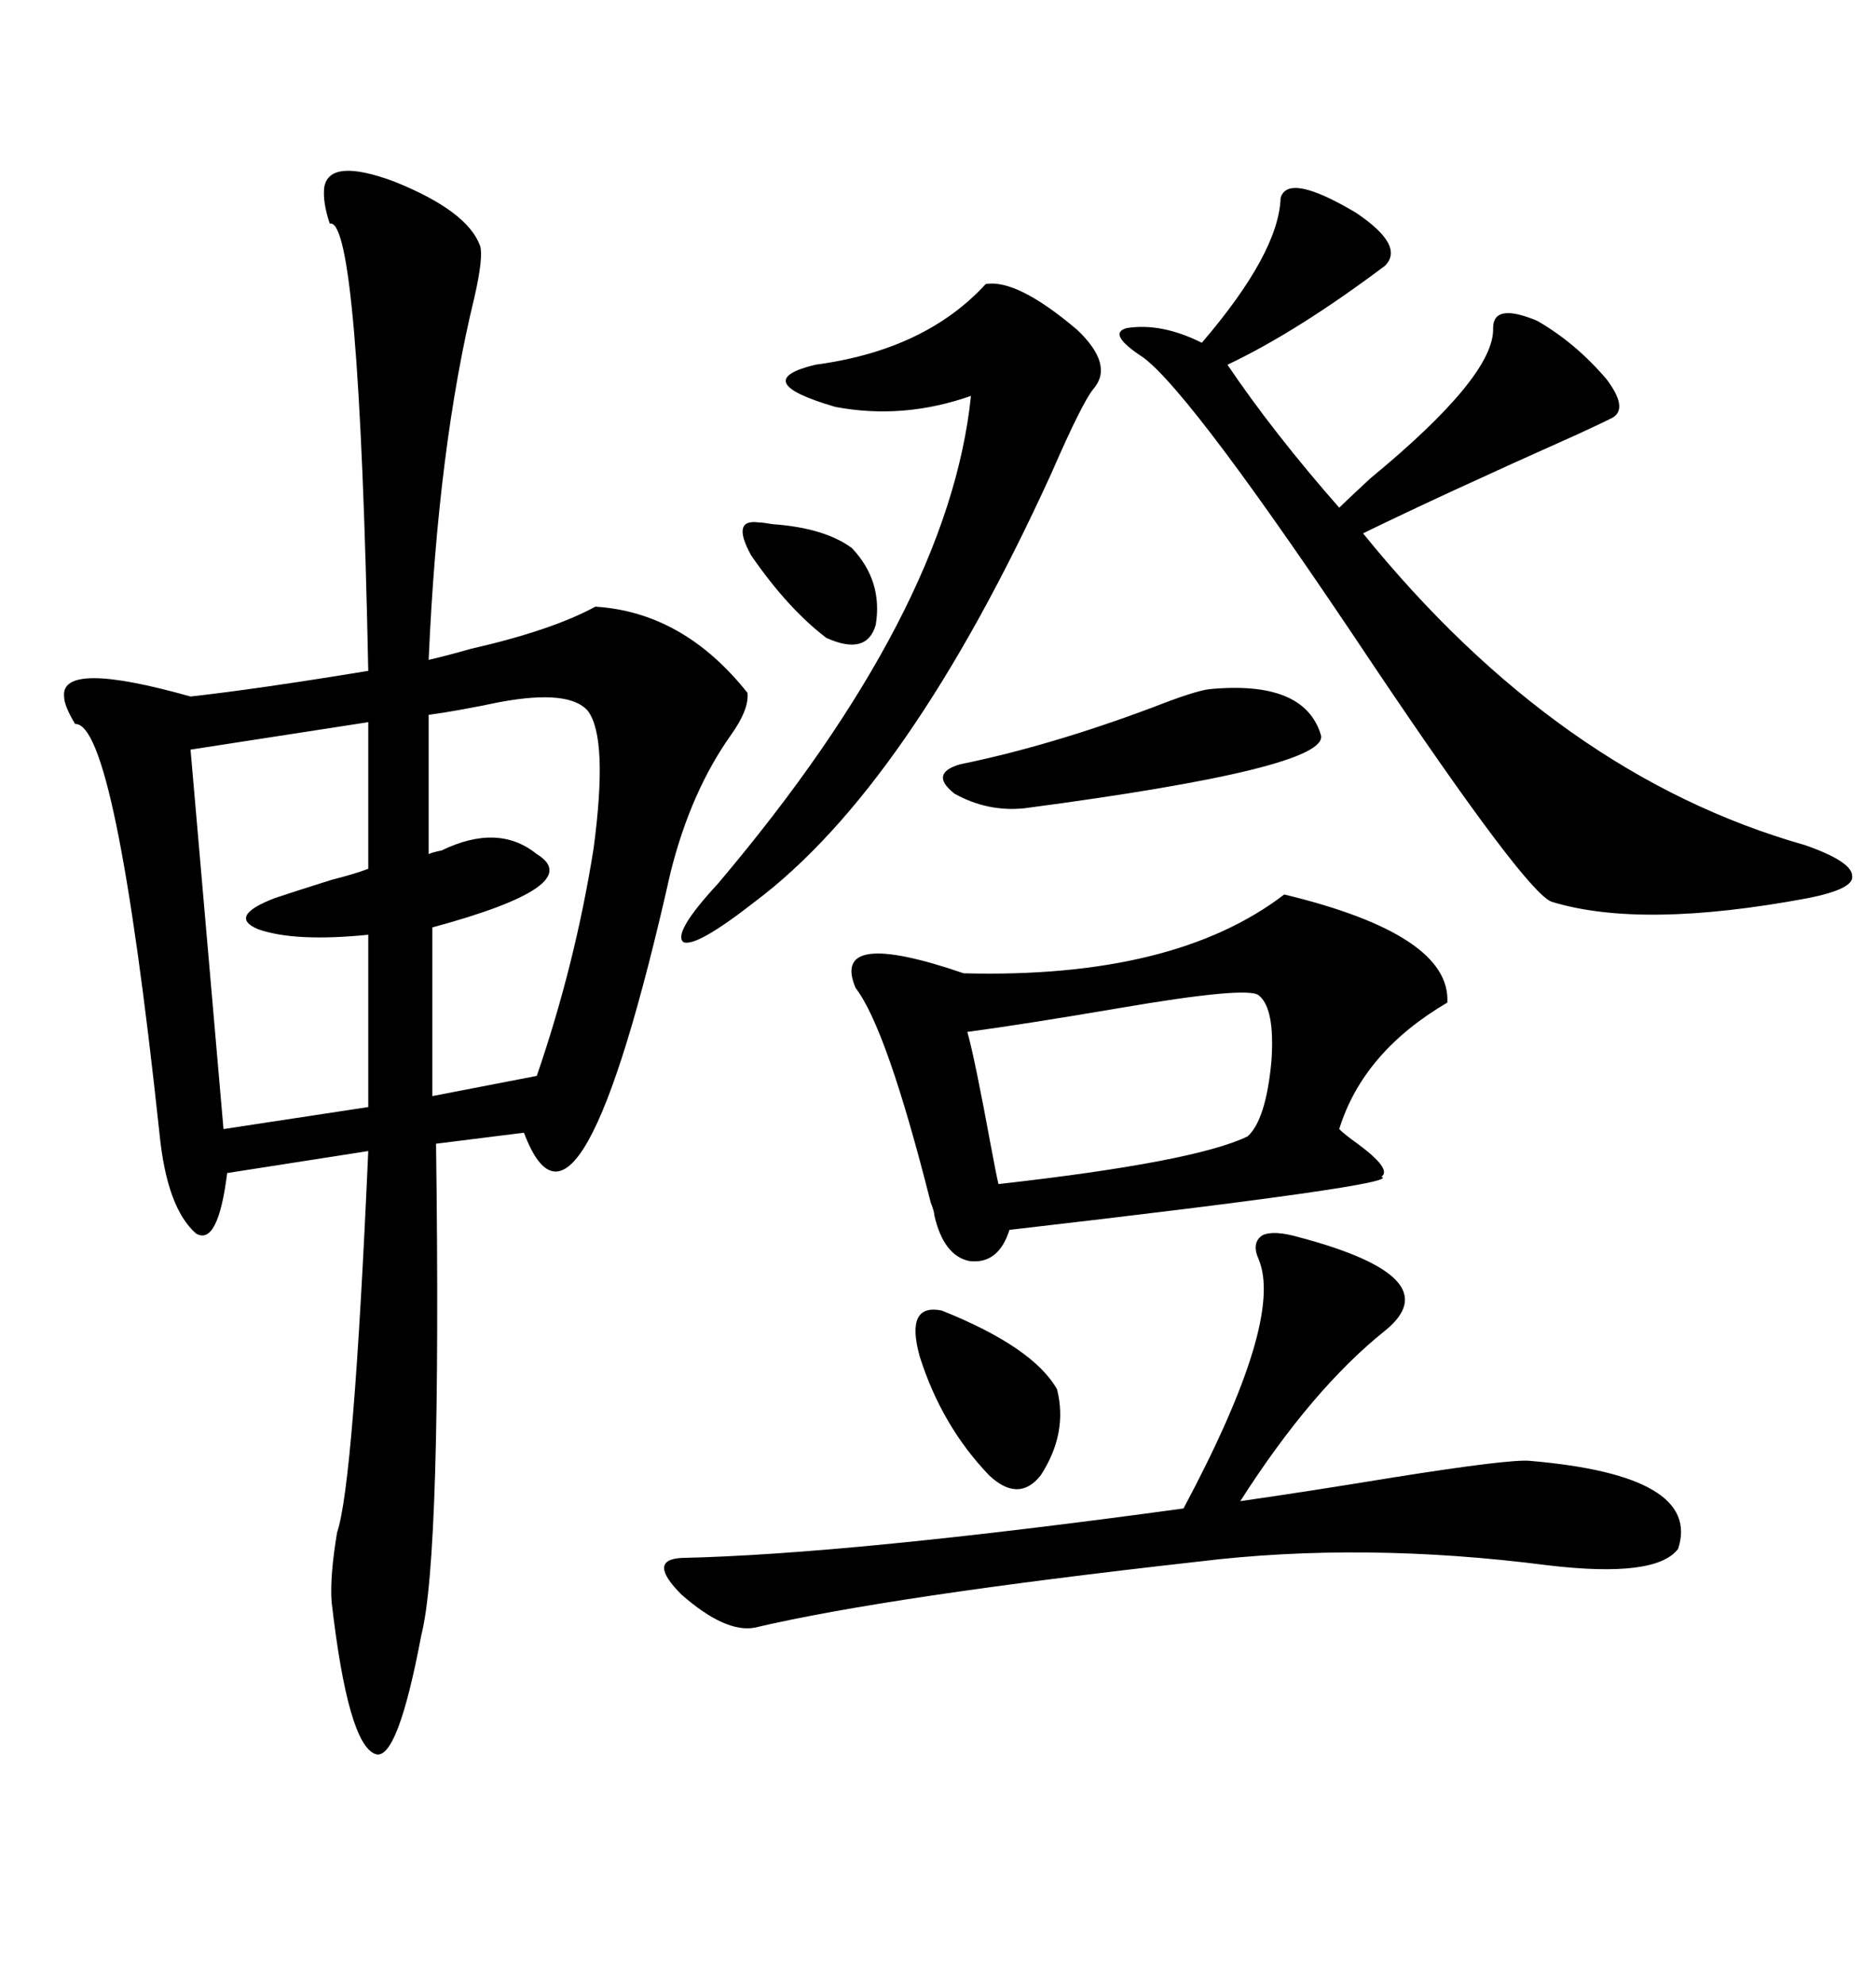 <svg xmlns="http://www.w3.org/2000/svg" xmlns:xlink="http://www.w3.org/1999/xlink" width="300" height="317.285"><path d="M51.86 29.88L51.86 29.88Q52.73 25.20 62.99 29.00L62.99 29.00Q74.71 33.69 76.76 39.26L76.76 39.26Q77.34 41.02 75.88 47.46L75.88 47.46Q70.02 71.48 68.55 105.47L68.55 105.47Q71.19 104.88 75.29 103.71L75.29 103.71Q88.18 100.78 95.21 96.97L95.21 96.97Q109.28 97.85 119.53 110.74L119.53 110.74Q119.82 113.38 116.89 117.48L116.89 117.48Q110.45 126.56 107.23 139.45L107.23 139.45Q92.58 204.49 83.79 181.05L83.79 181.05L69.73 182.81Q70.61 248.73 67.38 261.33L67.38 261.33Q63.57 281.54 60.06 280.37L60.06 280.37Q55.66 278.91 53.03 256.05L53.03 256.05Q52.73 251.95 53.91 244.92L53.91 244.92Q56.54 237.30 58.89 183.98L58.89 183.98L36.33 187.50Q34.86 199.22 31.35 197.17L31.35 197.17Q26.66 193.07 25.49 181.05L25.49 181.05Q18.46 115.43 12.01 115.72L12.01 115.72Q10.25 112.79 10.25 111.33L10.25 111.33Q9.67 105.47 30.47 111.33L30.47 111.33Q41.02 110.16 58.89 107.23L58.89 107.23Q57.42 34.57 52.73 35.74L52.73 35.74Q51.56 32.23 51.86 29.88ZM205.37 142.97L205.37 142.97Q232.03 149.41 231.45 160.25L231.45 160.25Q217.97 168.16 214.16 180.47L214.16 180.47Q215.04 181.35 217.09 182.81L217.09 182.81Q222.66 186.91 220.90 188.09L220.90 188.09Q225 189.26 161.43 196.58L161.43 196.58Q159.67 202.15 154.98 201.56L154.98 201.56Q150.88 200.68 149.41 194.24L149.41 194.24Q149.41 193.65 148.83 192.19L148.83 192.19Q141.80 164.36 136.82 157.91L136.82 157.91Q132.71 148.24 154.10 155.57L154.10 155.57Q187.79 156.45 205.37 142.97ZM204.79 31.64L204.79 31.64Q205.96 27.54 216.80 33.98L216.80 33.98Q224.71 39.26 221.48 42.48L221.48 42.48Q207.42 53.03 196.29 58.30L196.29 58.30Q203.61 69.14 214.16 81.15L214.16 81.15Q215.04 80.27 219.14 76.46L219.14 76.46Q239.06 60.06 238.77 52.44L238.77 52.44Q238.77 48.34 245.80 51.27L245.80 51.27Q251.95 54.79 256.93 60.64L256.93 60.64Q260.45 65.33 257.81 66.80L257.81 66.80Q256.05 67.68 252.25 69.43L252.25 69.43Q230.57 79.10 217.97 85.25L217.97 85.25Q249.32 123.93 288.57 135.06L288.57 135.06Q296.19 137.70 296.19 140.04L296.19 140.04Q296.48 142.09 289.16 143.55L289.16 143.55Q262.50 148.54 248.14 144.14L248.14 144.14Q244.04 142.68 219.43 106.05L219.43 106.05Q190.72 62.99 182.81 57.13L182.81 57.13Q176.95 53.32 180.18 52.44L180.18 52.44Q185.74 51.56 192.19 54.79L192.19 54.79Q204.49 40.43 204.79 31.64ZM201.27 201.27L201.27 201.27Q200.10 198.63 201.86 197.46L201.86 197.46Q203.61 196.58 207.71 197.75L207.71 197.75Q232.03 204.20 221.48 212.70L221.48 212.70Q209.77 222.07 198.34 239.94L198.34 239.94Q208.59 238.48 222.95 236.13L222.95 236.13Q241.41 233.20 244.63 233.50L244.63 233.50Q272.17 235.84 268.36 247.56L268.36 247.56Q264.84 252.25 247.56 250.20L247.56 250.20Q217.97 246.39 191.60 249.61L191.60 249.61Q141.80 255.18 120.70 260.16L120.70 260.16Q116.02 261.04 108.98 254.88L108.98 254.88Q103.42 249.32 108.98 249.02L108.98 249.02Q135.64 248.44 189.26 241.11L189.26 241.11Q205.37 210.94 201.27 201.27ZM157.62 45.41L157.62 45.41Q162.60 44.53 172.27 52.73L172.27 52.73Q178.13 58.30 174.90 62.11L174.90 62.11Q173.14 64.16 168.16 75.59L168.16 75.59Q145.31 125.68 120.70 144.14L120.70 144.14Q111.33 151.46 109.28 150.59L109.28 150.59Q107.52 149.12 114.84 141.21L114.84 141.21Q151.76 97.56 155.27 63.28L155.27 63.28Q144.43 67.09 133.59 65.04L133.59 65.04Q119.53 60.94 130.37 58.30L130.37 58.30Q147.95 55.96 157.62 45.41ZM58.89 138.87L58.89 115.43L30.47 119.82L35.74 180.47L58.89 176.95L58.89 149.41Q47.17 150.59 41.31 148.54L41.31 148.54Q36.33 146.48 43.95 143.55L43.95 143.55Q47.46 142.38 53.03 140.63L53.03 140.63Q56.54 139.75 58.89 138.87L58.89 138.87ZM68.55 114.26L68.55 114.26L68.55 136.52Q69.14 136.23 70.61 135.94L70.61 135.94Q79.69 131.54 85.84 136.52L85.84 136.52Q94.04 141.50 69.14 148.24L69.14 148.24L69.14 175.20L85.84 171.97Q91.99 154.10 94.92 135.64L94.92 135.64Q97.27 118.07 94.04 113.67L94.04 113.67Q91.11 110.16 79.98 112.21L79.98 112.21Q72.95 113.67 68.55 114.26ZM201.27 159.08L201.27 159.08Q199.51 157.62 179.00 161.13L179.00 161.13Q163.48 163.77 154.69 164.94L154.69 164.94Q155.86 169.04 158.50 183.40L158.50 183.40Q159.38 188.09 159.67 189.26L159.67 189.26Q191.02 185.74 199.51 181.64L199.51 181.64Q202.44 179.00 203.32 169.63L203.32 169.63Q203.91 161.13 201.27 159.08ZM193.36 110.16L193.36 110.16Q208.59 108.69 211.23 117.48L211.23 117.48Q212.70 122.75 163.77 129.20L163.77 129.20Q157.91 129.79 152.64 126.86L152.64 126.86Q148.54 123.63 153.52 122.17L153.52 122.17Q167.87 119.24 184.28 113.09L184.28 113.09Q191.02 110.45 193.36 110.16ZM150.59 209.47L150.59 209.47Q165.23 215.33 169.04 222.07L169.04 222.07Q170.80 229.10 166.41 235.84L166.41 235.84Q162.89 240.23 158.20 235.84L158.20 235.84Q150.59 227.93 147.07 216.80L147.07 216.80Q144.73 208.30 150.59 209.47ZM121.29 83.50L121.29 83.50Q121.88 83.50 123.63 83.79L123.63 83.79Q131.84 84.38 136.23 87.60L136.23 87.60Q141.21 92.87 140.04 99.90L140.04 99.90Q138.57 104.88 132.13 101.95L132.13 101.95Q125.98 97.27 120.12 88.77L120.12 88.77Q116.89 82.91 121.29 83.50Z"/></svg>
